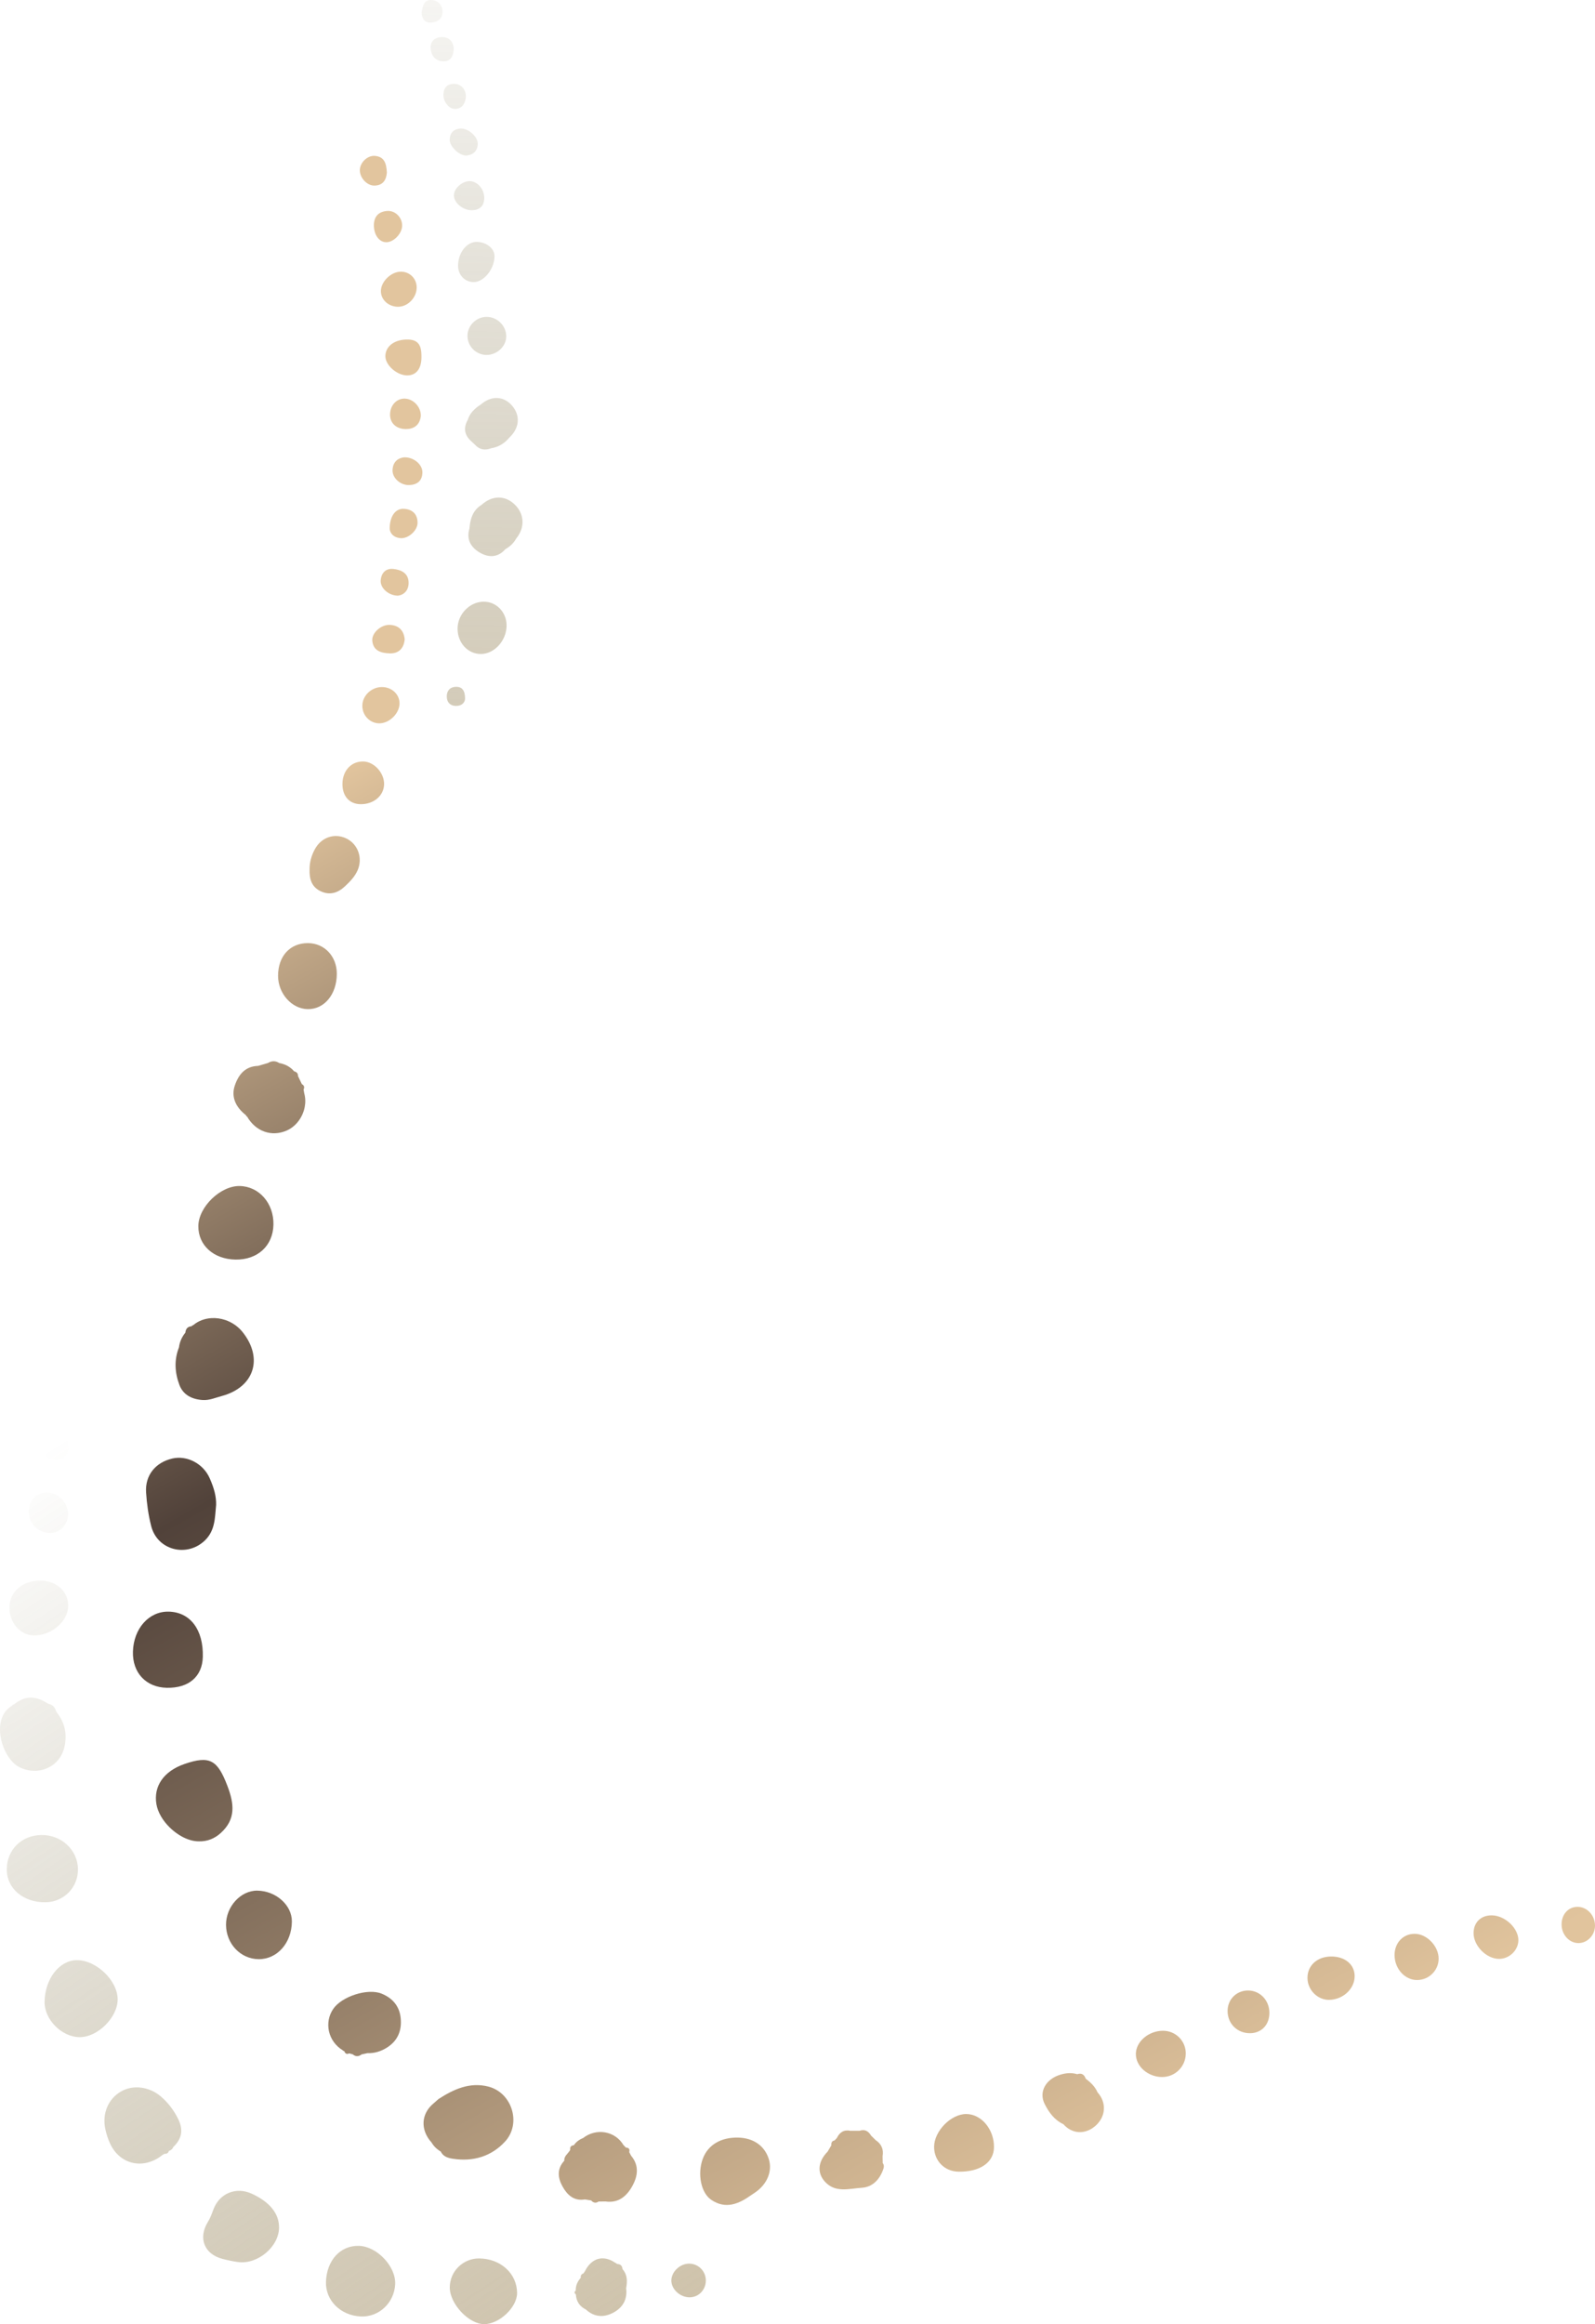 <svg width="348" height="507" viewBox="0 0 348 507" fill="none" xmlns="http://www.w3.org/2000/svg">
<path d="M137.292 469.481C137.406 469.013 137.315 468.695 136.978 468.556C136.866 468.51 136.727 468.484 136.558 468.479C136.38 468.293 136.202 468.107 136.024 467.921C134.182 464.848 130.078 464.149 127.192 466.417C126.367 466.734 125.699 467.252 125.19 467.974C124.881 468.002 124.661 468.1 124.531 468.267C124.467 468.351 124.424 468.452 124.404 468.57C124.384 468.689 124.386 468.825 124.411 468.978C124.36 469.078 124.301 469.174 124.236 469.267C123.78 469.915 123.042 470.41 123.117 471.348C121.472 473.122 121.687 475.092 122.739 476.98C123.766 478.825 125.224 480.19 127.618 479.793L128.968 480.007C129.449 480.526 129.985 480.68 130.608 480.25C131.117 480.247 131.627 480.243 132.137 480.24C134.921 480.636 136.715 479.098 137.929 476.933C138.537 475.848 138.935 474.721 138.953 473.596C138.971 472.471 138.609 471.348 137.699 470.268C137.563 470.006 137.427 469.744 137.292 469.481Z" fill="url(#paint0_linear_393_9509)"/>
<path d="M66.234 237.687C66.465 237.183 66.382 236.775 65.865 236.503C65.586 235.921 65.306 235.338 65.027 234.756C65.032 234.174 64.743 233.829 64.178 233.707C63.322 232.698 62.22 232.131 60.931 231.899C60.725 231.767 60.519 231.669 60.313 231.604C59.694 231.411 59.075 231.519 58.455 231.893C57.737 232.101 57.02 232.31 56.302 232.518C53.471 232.61 52.031 234.427 51.224 236.825C50.42 239.212 51.352 241.467 53.641 243.253C53.688 243.4 53.78 243.51 53.917 243.582C55.777 246.822 59.251 248.052 62.531 246.631C64.585 245.741 66.05 243.72 66.478 241.518C66.673 240.517 66.653 239.48 66.377 238.494C66.329 238.225 66.281 237.956 66.234 237.687Z" fill="url(#paint1_linear_393_9509)"/>
<path d="M51.362 274.769C56.206 274.857 59.575 271.753 59.66 267.125C59.745 262.477 56.519 258.799 52.292 258.724C48.098 258.649 43.303 263.299 43.273 267.47C43.243 271.651 46.603 274.683 51.362 274.769Z" fill="url(#paint2_linear_393_9509)"/>
<path d="M44.251 361.442C44.405 355.492 41.489 351.647 36.763 351.568C32.498 351.496 29.16 355.243 29.005 360.274C28.863 364.891 31.861 368.096 36.404 368.183C41.185 368.275 44.139 365.736 44.251 361.442Z" fill="url(#paint3_linear_393_9509)"/>
<path d="M161.104 466.305C157.296 466.201 154.445 467.901 153.329 470.943C152.133 474.202 152.91 478.347 155.195 479.888C158.348 482.013 161.205 480.774 163.926 478.833C164.197 478.64 164.481 478.466 164.755 478.277C167.398 476.463 168.56 473.628 167.741 470.994C166.846 468.116 164.412 466.396 161.104 466.305Z" fill="url(#paint4_linear_393_9509)"/>
<path d="M56.15 412.431C52.531 412.377 49.291 415.915 49.316 419.894C49.342 424.029 52.483 427.342 56.415 427.381C60.469 427.421 63.632 423.856 63.684 419.188C63.723 415.618 60.238 412.492 56.15 412.431Z" fill="url(#paint5_linear_393_9509)"/>
<path d="M67.226 205.734C63.299 205.695 60.657 208.578 60.668 212.891C60.677 216.729 63.652 220.071 67.117 220.137C70.763 220.206 73.487 216.899 73.487 212.406C73.487 208.629 70.803 205.769 67.226 205.734Z" fill="url(#paint6_linear_393_9509)"/>
<path d="M32.991 332.921C34.342 338.191 40.765 339.812 44.694 336.048C46.997 333.842 46.879 330.977 47.153 328.284C47.19 326.482 46.759 324.736 45.734 322.431C44.328 319.267 40.787 317.418 37.575 318.17C33.917 319.027 31.632 321.825 31.872 325.556C32.03 328.027 32.376 330.525 32.991 332.921Z" fill="url(#paint7_linear_393_9509)"/>
<path d="M70.025 194.448C71.998 195.347 73.743 194.775 75.261 193.347C76.351 192.322 77.406 191.258 78.017 189.861C79.199 187.164 78.093 184.097 75.526 182.887C72.983 181.688 70.141 182.632 68.723 185.201C67.952 186.596 67.538 188.11 67.548 189.551C67.449 191.782 68.02 193.535 70.025 194.448Z" fill="url(#paint8_linear_393_9509)"/>
<path d="M236.888 453.465C236.575 452.56 235.998 452.151 235.03 452.475C233.804 452.1 232.581 452.209 231.382 452.567C228.166 453.529 226.585 456.322 227.936 458.997C228.845 460.797 230.062 462.473 232.012 463.383C233.895 465.524 236.73 465.692 238.943 463.794C241.278 461.791 241.501 458.706 239.473 456.447C238.924 455.182 237.972 454.266 236.888 453.465Z" fill="url(#paint9_linear_393_9509)"/>
<path d="M192.566 470.368C192.631 469.995 192.648 469.642 192.618 469.31C192.587 468.978 192.509 468.666 192.383 468.374C192.321 468.229 192.246 468.088 192.16 467.952C191.901 467.545 191.536 467.183 191.067 466.866C190.731 466.536 190.395 466.206 190.059 465.877C189.843 465.518 189.598 465.224 189.317 465.017C189.036 464.81 188.718 464.69 188.353 464.68C188.231 464.677 188.104 464.686 187.972 464.707C187.839 464.729 187.702 464.763 187.558 464.812C186.896 464.816 186.235 464.819 185.574 464.822C184.151 464.527 183.196 465.123 182.592 466.387C182.428 466.563 182.263 466.738 182.099 466.914C181.655 467.003 181.442 467.247 181.388 467.597C181.37 467.714 181.37 467.843 181.384 467.981C181.113 468.443 180.842 468.904 180.571 469.366C178.471 471.491 178.204 473.983 179.997 475.938C182.285 478.433 185.288 477.421 188.012 477.252C190.248 477.114 191.781 475.617 192.596 473.516C192.796 473.002 193.025 472.41 192.595 471.861C192.585 471.363 192.575 470.866 192.566 470.368Z" fill="url(#paint10_linear_393_9509)"/>
<path d="M253.703 442.998C250.605 443.023 247.885 445.334 247.826 447.991C247.765 450.704 250.4 453.064 253.519 453.089C256.328 453.113 258.62 450.909 258.711 448.097C258.802 445.28 256.538 442.975 253.703 442.998Z" fill="url(#paint11_linear_393_9509)"/>
<path d="M290.341 426.801C287.353 426.853 285.25 428.796 285.268 431.492C285.285 434.109 287.489 436.311 290.037 436.257C293.1 436.192 295.64 433.757 295.559 430.963C295.486 428.453 293.351 426.75 290.341 426.801Z" fill="url(#paint12_linear_393_9509)"/>
<path d="M49.632 389.627C47.475 383.95 45.81 382.88 40.218 384.817C35.741 386.367 33.455 389.653 34.127 393.572C34.431 395.339 35.499 397.117 36.931 398.556C37.303 398.929 37.701 399.275 38.114 399.597C38.224 399.682 38.335 399.764 38.448 399.845C38.843 400.132 39.25 400.397 39.667 400.624C40.893 401.293 42.187 401.686 43.402 401.675C44.324 401.7 45.182 401.548 45.977 401.237C46.773 400.927 47.505 400.457 48.175 399.85C51.479 396.85 51.104 393.5 49.632 389.627Z" fill="url(#paint13_linear_393_9509)"/>
<path d="M308.717 421.854C306.157 421.816 304.256 423.806 304.269 426.509C304.284 429.519 306.577 431.999 309.285 431.933C311.824 431.871 313.871 429.806 313.884 427.293C313.899 424.573 311.353 421.893 308.717 421.854Z" fill="url(#paint14_linear_393_9509)"/>
<path d="M325.537 417.824C323.178 417.774 321.567 419.281 321.508 421.595C321.437 424.377 324.222 427.272 327.015 427.319C329.247 427.357 331.231 425.497 331.281 423.32C331.342 420.681 328.42 417.886 325.537 417.824Z" fill="url(#paint15_linear_393_9509)"/>
<path d="M272.208 434.216C269.711 434.268 267.826 436.204 267.838 438.704C267.852 441.491 269.972 443.564 272.775 443.533C275.289 443.505 277.027 441.605 276.959 438.959C276.89 436.247 274.801 434.162 272.208 434.216Z" fill="url(#paint16_linear_393_9509)"/>
<path d="M106.544 455.173C102.511 454.143 98.987 455.744 95.672 457.894C95.32 458.205 94.969 458.515 94.617 458.825C91.853 461.088 91.663 464.618 94.157 467.375C94.651 468.219 95.339 468.864 96.178 469.356C96.698 470.495 97.844 470.773 98.842 470.925C103.224 471.59 107.184 470.428 110.183 467.183C113.818 463.25 111.732 456.498 106.544 455.173Z" fill="url(#paint17_linear_393_9509)"/>
<path d="M78.647 175.429C81.49 175.475 83.724 173.616 83.803 171.138C83.882 168.638 81.637 166.155 79.259 166.113C76.644 166.067 74.75 168.09 74.717 170.965C74.686 173.666 76.203 175.389 78.647 175.429Z" fill="url(#paint18_linear_393_9509)"/>
<path d="M83.258 434.9C80.208 433.662 74.569 435.512 72.716 438.218C70.666 441.213 71.587 445.294 74.752 447.24C74.846 447.356 74.967 447.426 75.115 447.449C75.309 447.968 75.633 448.2 76.183 447.932C76.442 448 76.702 448.069 76.962 448.137C77.282 448.41 77.604 448.54 77.928 448.539C78.251 448.538 78.576 448.406 78.902 448.155C79.326 448.064 79.751 447.972 80.176 447.881C81.708 447.936 83.117 447.49 84.39 446.694C86.736 445.227 87.678 443.038 87.433 440.323C87.192 437.642 85.647 435.87 83.258 434.9Z" fill="url(#paint19_linear_393_9509)"/>
<path d="M44.235 305.407C45.695 305.496 46.997 304.904 48.352 304.543C55.446 302.652 57.515 296.33 52.929 290.582C51.922 289.32 50.584 288.432 49.144 287.95C48.664 287.789 48.172 287.673 47.678 287.604C47.184 287.535 46.687 287.512 46.196 287.537C44.723 287.611 43.301 288.112 42.161 289.073C42.084 289.089 42.016 289.117 41.955 289.158C41.895 289.197 41.843 289.25 41.798 289.314C40.938 289.38 40.52 289.878 40.444 290.707C39.681 291.652 39.199 292.721 39.045 293.931C37.951 296.675 38.149 299.474 39.146 302.122C39.967 304.301 41.907 305.265 44.235 305.407Z" fill="url(#paint20_linear_393_9509)"/>
<path d="M210.84 461.162C207.499 461.134 203.807 464.895 203.805 468.329C203.804 471.376 206.082 473.691 209.131 473.74C213.788 473.816 216.808 471.755 216.867 468.459C216.937 464.558 214.155 461.19 210.84 461.162Z" fill="url(#paint21_linear_393_9509)"/>
<path d="M89.153 74.073C86.177 73.962 84.109 75.468 84.082 77.679C84.059 79.654 86.623 81.912 88.866 81.892C89.112 81.89 89.345 81.866 89.564 81.82C90.001 81.727 90.384 81.549 90.708 81.289C91.517 80.64 91.955 79.486 91.957 77.911C91.972 76.185 91.736 74.612 89.995 74.183C89.747 74.122 89.467 74.084 89.153 74.073Z" fill="url(#paint22_linear_393_9509)"/>
<path d="M82.699 157.794C84.859 157.835 87.07 155.752 87.168 153.582C87.26 151.548 85.538 149.879 83.34 149.872C81.082 149.864 79.117 151.696 79.056 153.863C78.996 155.987 80.636 157.755 82.699 157.794Z" fill="url(#paint23_linear_393_9509)"/>
<path d="M344.178 415.967C342.106 415.978 340.616 417.711 340.714 419.997C340.808 422.188 342.493 423.924 344.477 423.872C346.404 423.823 348.003 422.098 348 420.071C347.997 417.816 346.266 415.957 344.178 415.967Z" fill="url(#paint24_linear_393_9509)"/>
<path d="M83.109 63.322C82.993 65.25 84.624 66.859 86.756 66.918C88.892 66.978 90.874 65.005 90.911 62.781C90.944 60.81 89.442 59.272 87.475 59.263C85.419 59.253 83.231 61.287 83.109 63.322Z" fill="url(#paint25_linear_393_9509)"/>
<path d="M85.104 90.281C85.019 92.249 86.421 93.613 88.597 93.598C90.585 93.584 91.613 92.485 91.818 90.75C91.867 88.776 90.211 87.044 88.383 86.957C86.612 86.872 85.189 88.315 85.104 90.281Z" fill="url(#paint26_linear_393_9509)"/>
<path d="M85.084 136.315C83.163 136.204 81.062 138.069 81.227 139.787C81.445 142.068 83.291 142.477 85.056 142.53C86.982 142.588 88.116 141.446 88.298 139.454C88.104 137.512 87.02 136.428 85.084 136.315Z" fill="url(#paint27_linear_393_9509)"/>
<path d="M81.576 49.008C81.533 51.164 82.672 52.805 84.24 52.84C85.846 52.877 87.673 51.025 87.739 49.295C87.807 47.511 86.283 45.892 84.493 46.017C82.7 46.142 81.633 47.125 81.576 49.008Z" fill="url(#paint28_linear_393_9509)"/>
<path d="M88.161 99.761C86.731 99.932 85.691 100.832 85.647 102.596C85.605 104.328 87.438 105.911 89.359 105.813C91.085 105.724 92.155 104.831 92.16 103.02C92.164 101.313 90.272 99.697 88.161 99.761Z" fill="url(#paint29_linear_393_9509)"/>
<path d="M81.759 40.486C83.627 40.412 84.277 39.194 84.408 37.651C84.299 35.77 83.949 34.165 81.767 34.006C80.149 33.889 78.541 35.469 78.513 37.09C78.482 38.818 80.107 40.552 81.759 40.486Z" fill="url(#paint30_linear_393_9509)"/>
<path d="M88.16 110.996C86.403 110.88 85.091 112.41 85.018 115.19C85.012 116.092 85.64 117.239 87.386 117.396C89.077 117.548 91.109 115.736 91.103 114.039C91.097 112.151 89.995 111.118 88.16 110.996Z" fill="url(#paint31_linear_393_9509)"/>
<path d="M85.811 124.114C84.165 123.949 83.19 124.975 83.061 126.619C82.936 128.22 84.687 129.899 86.812 129.944C88.146 129.777 89.177 128.796 89.151 127.084C89.118 125.021 87.521 124.285 85.811 124.114Z" fill="url(#paint32_linear_393_9509)"/>
<path d="M7.32 356.76C11.222 356.836 14.882 353.692 14.879 350.267C14.875 347.136 12.305 344.815 8.822 344.799C4.89 344.78 2.056 347.251 2.057 350.698C2.057 353.981 4.421 356.703 7.32 356.76Z" fill="url(#paint33_linear_393_9509)"/>
<path d="M54.915 478.536C51.491 476.965 47.839 478.468 46.548 482.018C46.203 482.97 45.854 483.894 45.319 484.771C43.196 488.246 44.586 491.717 48.493 492.745C49.621 493.041 50.768 493.295 51.923 493.451C56.228 494.033 60.884 490.087 60.884 485.9C60.885 482.852 58.848 480.339 54.915 478.536Z" fill="url(#paint34_linear_393_9509)"/>
<path d="M25.669 436.145C25.661 432.026 20.962 427.537 16.722 427.598C12.92 427.653 9.811 431.686 9.726 436.674C9.661 440.518 13.421 444.339 17.322 444.393C21.279 444.448 25.676 440.102 25.669 436.145Z" fill="url(#paint35_linear_393_9509)"/>
<path d="M104.578 492.666C101.036 492.621 98.137 495.469 98.134 498.997C98.13 502.59 102.317 507.032 105.677 507C108.985 506.969 112.848 503.282 112.819 500.185C112.779 495.949 109.244 492.724 104.578 492.666Z" fill="url(#paint36_linear_393_9509)"/>
<path d="M135.824 495.003C135.773 494.49 135.577 494.123 135.172 493.967C135.037 493.915 134.879 493.886 134.695 493.883C134.527 493.783 134.36 493.683 134.193 493.583C133.545 493.147 132.901 492.864 132.275 492.733C131.962 492.667 131.654 492.639 131.352 492.647C131.051 492.656 130.757 492.702 130.471 492.784C130.043 492.907 129.634 493.112 129.253 493.397C129.126 493.491 129.002 493.595 128.881 493.708C128.398 494.158 127.967 494.749 127.606 495.476C127.502 495.627 127.397 495.778 127.293 495.929C126.844 496.089 126.64 496.396 126.72 496.875C126.014 497.673 125.583 498.58 125.619 499.669C125.45 499.811 125.36 499.951 125.359 500.089C125.358 500.227 125.448 500.363 125.64 500.495C125.663 500.875 125.724 501.228 125.825 501.557C125.876 501.72 125.936 501.878 126.006 502.028C126.147 502.33 126.328 502.606 126.549 502.855C126.88 503.228 127.302 503.542 127.817 503.794C129.635 505.472 131.702 505.61 133.787 504.506C135.875 503.4 136.927 501.604 136.609 499.159C136.894 497.671 136.91 496.233 135.824 495.003Z" fill="url(#paint37_linear_393_9509)"/>
<path d="M17.011 407.761C16.971 403.573 13.417 400.244 9.039 400.294C4.685 400.344 1.47 403.549 1.478 407.831C1.485 411.985 5.119 415.045 9.953 414.969C13.935 414.907 17.049 411.726 17.011 407.761Z" fill="url(#paint38_linear_393_9509)"/>
<path d="M78.314 489.921C74.272 489.806 71.277 493.071 71.121 497.764C70.986 501.815 74.301 505.12 78.704 505.324C82.658 505.508 86.016 502.37 86.219 498.303C86.413 494.431 82.266 490.034 78.314 489.921Z" fill="url(#paint39_linear_393_9509)"/>
<path d="M35.104 457.34C32.561 455.166 29.042 454.725 26.411 456.235C23.62 457.837 22.235 461.073 22.983 464.473C23.231 465.6 23.588 466.736 24.094 467.77C26.298 472.278 31.404 473.314 35.405 470.122C35.553 470.033 35.7 469.943 35.848 469.854C36.336 469.876 36.705 469.715 36.85 469.206C37.312 469.075 37.633 468.787 37.822 468.348C39.657 466.592 40.044 464.651 38.902 462.306C37.976 460.406 36.723 458.723 35.104 457.34Z" fill="url(#paint40_linear_393_9509)"/>
<path d="M11.009 334.398C13.177 334.356 14.864 332.545 14.853 330.269C14.842 327.828 12.689 325.606 10.3 325.57C8.019 325.536 6.226 327.38 6.255 329.73C6.288 332.407 8.367 334.448 11.009 334.398Z" fill="url(#paint41_linear_393_9509)"/>
<path d="M4.238 385.501C8.289 387.5 12.995 385.57 14.04 381.163C14.674 378.488 14.232 375.934 12.493 373.699C12.412 373.571 12.331 373.442 12.25 373.314C12.062 372.656 11.72 372.157 11.167 371.877C10.983 371.785 10.775 371.716 10.542 371.674C10.317 371.539 10.092 371.405 9.867 371.27C7.363 369.859 5.295 370.023 3.018 371.813C2.851 371.811 2.738 371.888 2.679 372.045C-2.239 374.873 0.414 383.614 4.238 385.501Z" fill="url(#paint42_linear_393_9509)"/>
<path d="M150.374 493.796C148.409 493.785 146.544 495.508 146.478 497.394C146.41 499.325 148.344 501.149 150.46 501.148C152.396 501.148 153.954 499.569 153.999 497.561C154.045 495.501 152.414 493.807 150.374 493.796Z" fill="url(#paint43_linear_393_9509)"/>
<path d="M12.269 318.406C14.021 318.455 14.846 317.256 15.02 315.715C14.889 313.911 13.914 313.054 12.309 313.001C10.664 312.948 9.108 314.4 9.227 315.83C9.378 317.651 10.719 318.363 12.269 318.406Z" fill="url(#paint44_linear_393_9509)"/>
<path d="M108.539 86.821C108.244 86.806 107.945 86.823 107.644 86.873C106.742 87.021 105.827 87.46 104.958 88.192C104.478 88.51 104.019 88.845 103.607 89.222C102.92 89.851 102.363 90.598 102.065 91.575C101.04 93.375 101.332 94.943 102.859 96.294C103.108 96.524 103.356 96.754 103.605 96.984C104.61 98.12 105.818 98.302 107.176 97.782C108.779 97.518 110.085 96.724 111.128 95.461C113.335 93.405 113.583 90.684 111.76 88.536C111.301 87.995 110.791 87.581 110.248 87.295C109.706 87.009 109.13 86.851 108.539 86.821Z" fill="url(#paint45_linear_393_9509)"/>
<path d="M105.485 131.255C102.422 131.306 99.827 134.022 99.835 137.167C99.844 140.238 102.055 142.645 104.885 142.664C107.861 142.684 110.529 139.739 110.528 136.436C110.526 133.527 108.269 131.208 105.485 131.255Z" fill="url(#paint46_linear_393_9509)"/>
<path d="M101.998 73.103C101.904 75.417 103.77 77.388 106.092 77.428C108.418 77.468 110.476 75.54 110.451 73.344C110.425 71.039 108.507 69.138 106.194 69.125C103.987 69.113 102.088 70.913 101.998 73.103Z" fill="url(#paint47_linear_393_9509)"/>
<path d="M99.943 58.005C99.956 59.971 101.375 61.481 103.262 61.535C105.476 61.6 107.769 58.872 107.897 56.022C107.974 54.282 106.222 52.807 104.032 52.768C101.822 52.73 99.925 55.16 99.943 58.005Z" fill="url(#paint48_linear_393_9509)"/>
<path d="M99.038 42.689C99.094 44.326 101.127 45.955 103.079 45.865C104.696 45.79 105.626 44.903 105.65 43.215C105.678 41.25 104.162 39.53 102.472 39.52C100.776 39.51 98.986 41.162 99.038 42.689Z" fill="url(#paint49_linear_393_9509)"/>
<path d="M100.394 28.047C99.006 28.155 98.147 28.984 98.112 30.452C98.103 30.827 98.228 31.233 98.445 31.63C98.553 31.829 98.684 32.025 98.833 32.215C98.925 32.333 99.034 32.441 99.138 32.552C99.202 32.62 99.258 32.694 99.326 32.759C100.04 33.444 100.95 33.941 101.714 33.941C102.822 33.83 103.632 33.374 104.01 32.489C104.135 32.194 104.214 31.851 104.239 31.458C104.341 29.86 102.166 27.909 100.394 28.047Z" fill="url(#paint50_linear_393_9509)"/>
<path d="M112.299 110.055C111.499 109.285 110.609 108.808 109.685 108.624C109.377 108.563 109.065 108.534 108.752 108.538C107.499 108.554 106.219 109.09 105.048 110.146C104.576 110.436 104.187 110.771 103.866 111.143C102.903 112.257 102.554 113.699 102.433 115.265C101.672 117.751 102.82 119.496 104.778 120.601C106.663 121.665 108.646 121.641 110.254 119.809C111.258 119.232 112.089 118.471 112.657 117.433C114.572 115.073 114.428 112.106 112.299 110.055Z" fill="url(#paint51_linear_393_9509)"/>
<path d="M98.997 10.618C98.892 8.935 97.888 8.048 96.333 8.094C94.898 8.138 93.828 8.991 93.971 10.625C94.118 12.311 95.154 13.393 96.823 13.38C98.439 13.368 98.922 12.112 98.997 10.618Z" fill="url(#paint52_linear_393_9509)"/>
<path d="M99.327 23.763C100.945 23.688 101.459 22.515 101.65 21.204C101.706 19.557 100.662 18.36 99.19 18.295C97.731 18.231 96.892 18.963 96.755 20.441C96.602 22.085 97.939 23.828 99.327 23.763Z" fill="url(#paint53_linear_393_9509)"/>
<path d="M96.552 2.549C96.534 1.065 95.545 0.063 94.133 0.003C92.432 -0.071 92.215 1.397 92 2.735C92.014 4.099 92.673 4.978 94.017 4.922C95.412 4.865 96.571 4.142 96.552 2.549Z" fill="url(#paint54_linear_393_9509)"/>
<path d="M99.633 149.82C98.381 149.784 97.494 150.504 97.478 151.899C97.464 153.141 98.174 153.937 99.357 153.996C100.659 154.061 101.423 153.315 101.466 152.451C101.492 150.641 100.809 149.854 99.633 149.82Z" fill="url(#paint55_linear_393_9509)"/>
<defs>
<linearGradient id="paint0_linear_393_9509" x1="52" y1="180" x2="224.874" y2="486.071" gradientUnits="userSpaceOnUse">
<stop stop-color="#E2C59E"/>
<stop offset="0.357" stop-color="#51423A"/>
<stop offset="1" stop-color="#E1C49D"/>
</linearGradient>
<linearGradient id="paint1_linear_393_9509" x1="52" y1="180" x2="224.874" y2="486.071" gradientUnits="userSpaceOnUse">
<stop stop-color="#E2C59E"/>
<stop offset="0.357" stop-color="#51423A"/>
<stop offset="1" stop-color="#E1C49D"/>
</linearGradient>
<linearGradient id="paint2_linear_393_9509" x1="52" y1="180" x2="224.874" y2="486.071" gradientUnits="userSpaceOnUse">
<stop stop-color="#E2C59E"/>
<stop offset="0.357" stop-color="#51423A"/>
<stop offset="1" stop-color="#E1C49D"/>
</linearGradient>
<linearGradient id="paint3_linear_393_9509" x1="52" y1="180" x2="224.874" y2="486.071" gradientUnits="userSpaceOnUse">
<stop stop-color="#E2C59E"/>
<stop offset="0.357" stop-color="#51423A"/>
<stop offset="1" stop-color="#E1C49D"/>
</linearGradient>
<linearGradient id="paint4_linear_393_9509" x1="52" y1="180" x2="224.874" y2="486.071" gradientUnits="userSpaceOnUse">
<stop stop-color="#E2C59E"/>
<stop offset="0.357" stop-color="#51423A"/>
<stop offset="1" stop-color="#E1C49D"/>
</linearGradient>
<linearGradient id="paint5_linear_393_9509" x1="52" y1="180" x2="224.874" y2="486.071" gradientUnits="userSpaceOnUse">
<stop stop-color="#E2C59E"/>
<stop offset="0.357" stop-color="#51423A"/>
<stop offset="1" stop-color="#E1C49D"/>
</linearGradient>
<linearGradient id="paint6_linear_393_9509" x1="52" y1="180" x2="224.874" y2="486.071" gradientUnits="userSpaceOnUse">
<stop stop-color="#E2C59E"/>
<stop offset="0.357" stop-color="#51423A"/>
<stop offset="1" stop-color="#E1C49D"/>
</linearGradient>
<linearGradient id="paint7_linear_393_9509" x1="52" y1="180" x2="224.874" y2="486.071" gradientUnits="userSpaceOnUse">
<stop stop-color="#E2C59E"/>
<stop offset="0.357" stop-color="#51423A"/>
<stop offset="1" stop-color="#E1C49D"/>
</linearGradient>
<linearGradient id="paint8_linear_393_9509" x1="52" y1="180" x2="224.874" y2="486.071" gradientUnits="userSpaceOnUse">
<stop stop-color="#E2C59E"/>
<stop offset="0.357" stop-color="#51423A"/>
<stop offset="1" stop-color="#E1C49D"/>
</linearGradient>
<linearGradient id="paint9_linear_393_9509" x1="52" y1="180" x2="224.874" y2="486.071" gradientUnits="userSpaceOnUse">
<stop stop-color="#E2C59E"/>
<stop offset="0.357" stop-color="#51423A"/>
<stop offset="1" stop-color="#E1C49D"/>
</linearGradient>
<linearGradient id="paint10_linear_393_9509" x1="52" y1="180" x2="224.874" y2="486.071" gradientUnits="userSpaceOnUse">
<stop stop-color="#E2C59E"/>
<stop offset="0.357" stop-color="#51423A"/>
<stop offset="1" stop-color="#E1C49D"/>
</linearGradient>
<linearGradient id="paint11_linear_393_9509" x1="52" y1="180" x2="224.874" y2="486.071" gradientUnits="userSpaceOnUse">
<stop stop-color="#E2C59E"/>
<stop offset="0.357" stop-color="#51423A"/>
<stop offset="1" stop-color="#E1C49D"/>
</linearGradient>
<linearGradient id="paint12_linear_393_9509" x1="52" y1="180" x2="224.874" y2="486.071" gradientUnits="userSpaceOnUse">
<stop stop-color="#E2C59E"/>
<stop offset="0.357" stop-color="#51423A"/>
<stop offset="1" stop-color="#E1C49D"/>
</linearGradient>
<linearGradient id="paint13_linear_393_9509" x1="52" y1="180" x2="224.874" y2="486.071" gradientUnits="userSpaceOnUse">
<stop stop-color="#E2C59E"/>
<stop offset="0.357" stop-color="#51423A"/>
<stop offset="1" stop-color="#E1C49D"/>
</linearGradient>
<linearGradient id="paint14_linear_393_9509" x1="52" y1="180" x2="224.874" y2="486.071" gradientUnits="userSpaceOnUse">
<stop stop-color="#E2C59E"/>
<stop offset="0.357" stop-color="#51423A"/>
<stop offset="1" stop-color="#E1C49D"/>
</linearGradient>
<linearGradient id="paint15_linear_393_9509" x1="52" y1="180" x2="224.874" y2="486.071" gradientUnits="userSpaceOnUse">
<stop stop-color="#E2C59E"/>
<stop offset="0.357" stop-color="#51423A"/>
<stop offset="1" stop-color="#E1C49D"/>
</linearGradient>
<linearGradient id="paint16_linear_393_9509" x1="52" y1="180" x2="224.874" y2="486.071" gradientUnits="userSpaceOnUse">
<stop stop-color="#E2C59E"/>
<stop offset="0.357" stop-color="#51423A"/>
<stop offset="1" stop-color="#E1C49D"/>
</linearGradient>
<linearGradient id="paint17_linear_393_9509" x1="52" y1="180" x2="224.874" y2="486.071" gradientUnits="userSpaceOnUse">
<stop stop-color="#E2C59E"/>
<stop offset="0.357" stop-color="#51423A"/>
<stop offset="1" stop-color="#E1C49D"/>
</linearGradient>
<linearGradient id="paint18_linear_393_9509" x1="52" y1="180" x2="224.874" y2="486.071" gradientUnits="userSpaceOnUse">
<stop stop-color="#E2C59E"/>
<stop offset="0.357" stop-color="#51423A"/>
<stop offset="1" stop-color="#E1C49D"/>
</linearGradient>
<linearGradient id="paint19_linear_393_9509" x1="52" y1="180" x2="224.874" y2="486.071" gradientUnits="userSpaceOnUse">
<stop stop-color="#E2C59E"/>
<stop offset="0.357" stop-color="#51423A"/>
<stop offset="1" stop-color="#E1C49D"/>
</linearGradient>
<linearGradient id="paint20_linear_393_9509" x1="52" y1="180" x2="224.874" y2="486.071" gradientUnits="userSpaceOnUse">
<stop stop-color="#E2C59E"/>
<stop offset="0.357" stop-color="#51423A"/>
<stop offset="1" stop-color="#E1C49D"/>
</linearGradient>
<linearGradient id="paint21_linear_393_9509" x1="52" y1="180" x2="224.874" y2="486.071" gradientUnits="userSpaceOnUse">
<stop stop-color="#E2C59E"/>
<stop offset="0.357" stop-color="#51423A"/>
<stop offset="1" stop-color="#E1C49D"/>
</linearGradient>
<linearGradient id="paint22_linear_393_9509" x1="52" y1="180" x2="224.874" y2="486.071" gradientUnits="userSpaceOnUse">
<stop stop-color="#E2C59E"/>
<stop offset="0.357" stop-color="#51423A"/>
<stop offset="1" stop-color="#E1C49D"/>
</linearGradient>
<linearGradient id="paint23_linear_393_9509" x1="52" y1="180" x2="224.874" y2="486.071" gradientUnits="userSpaceOnUse">
<stop stop-color="#E2C59E"/>
<stop offset="0.357" stop-color="#51423A"/>
<stop offset="1" stop-color="#E1C49D"/>
</linearGradient>
<linearGradient id="paint24_linear_393_9509" x1="52" y1="180" x2="224.874" y2="486.071" gradientUnits="userSpaceOnUse">
<stop stop-color="#E2C59E"/>
<stop offset="0.357" stop-color="#51423A"/>
<stop offset="1" stop-color="#E1C49D"/>
</linearGradient>
<linearGradient id="paint25_linear_393_9509" x1="52" y1="180" x2="224.874" y2="486.071" gradientUnits="userSpaceOnUse">
<stop stop-color="#E2C59E"/>
<stop offset="0.357" stop-color="#51423A"/>
<stop offset="1" stop-color="#E1C49D"/>
</linearGradient>
<linearGradient id="paint26_linear_393_9509" x1="52" y1="180" x2="224.874" y2="486.071" gradientUnits="userSpaceOnUse">
<stop stop-color="#E2C59E"/>
<stop offset="0.357" stop-color="#51423A"/>
<stop offset="1" stop-color="#E1C49D"/>
</linearGradient>
<linearGradient id="paint27_linear_393_9509" x1="52" y1="180" x2="224.874" y2="486.071" gradientUnits="userSpaceOnUse">
<stop stop-color="#E2C59E"/>
<stop offset="0.357" stop-color="#51423A"/>
<stop offset="1" stop-color="#E1C49D"/>
</linearGradient>
<linearGradient id="paint28_linear_393_9509" x1="52" y1="180" x2="224.874" y2="486.071" gradientUnits="userSpaceOnUse">
<stop stop-color="#E2C59E"/>
<stop offset="0.357" stop-color="#51423A"/>
<stop offset="1" stop-color="#E1C49D"/>
</linearGradient>
<linearGradient id="paint29_linear_393_9509" x1="52" y1="180" x2="224.874" y2="486.071" gradientUnits="userSpaceOnUse">
<stop stop-color="#E2C59E"/>
<stop offset="0.357" stop-color="#51423A"/>
<stop offset="1" stop-color="#E1C49D"/>
</linearGradient>
<linearGradient id="paint30_linear_393_9509" x1="52" y1="180" x2="224.874" y2="486.071" gradientUnits="userSpaceOnUse">
<stop stop-color="#E2C59E"/>
<stop offset="0.357" stop-color="#51423A"/>
<stop offset="1" stop-color="#E1C49D"/>
</linearGradient>
<linearGradient id="paint31_linear_393_9509" x1="52" y1="180" x2="224.874" y2="486.071" gradientUnits="userSpaceOnUse">
<stop stop-color="#E2C59E"/>
<stop offset="0.357" stop-color="#51423A"/>
<stop offset="1" stop-color="#E1C49D"/>
</linearGradient>
<linearGradient id="paint32_linear_393_9509" x1="52" y1="180" x2="224.874" y2="486.071" gradientUnits="userSpaceOnUse">
<stop stop-color="#E2C59E"/>
<stop offset="0.357" stop-color="#51423A"/>
<stop offset="1" stop-color="#E1C49D"/>
</linearGradient>
<linearGradient id="paint33_linear_393_9509" x1="241" y1="655" x2="15.259" y2="312.829" gradientUnits="userSpaceOnUse">
<stop stop-color="#E2C59E"/>
<stop offset="1" stop-color="#63582B" stop-opacity="0"/>
</linearGradient>
<linearGradient id="paint34_linear_393_9509" x1="241" y1="655" x2="15.259" y2="312.829" gradientUnits="userSpaceOnUse">
<stop stop-color="#E2C59E"/>
<stop offset="1" stop-color="#63582B" stop-opacity="0"/>
</linearGradient>
<linearGradient id="paint35_linear_393_9509" x1="241" y1="655" x2="15.259" y2="312.829" gradientUnits="userSpaceOnUse">
<stop stop-color="#E2C59E"/>
<stop offset="1" stop-color="#63582B" stop-opacity="0"/>
</linearGradient>
<linearGradient id="paint36_linear_393_9509" x1="241" y1="655" x2="15.259" y2="312.829" gradientUnits="userSpaceOnUse">
<stop stop-color="#E2C59E"/>
<stop offset="1" stop-color="#63582B" stop-opacity="0"/>
</linearGradient>
<linearGradient id="paint37_linear_393_9509" x1="241" y1="655" x2="15.259" y2="312.829" gradientUnits="userSpaceOnUse">
<stop stop-color="#E2C59E"/>
<stop offset="1" stop-color="#63582B" stop-opacity="0"/>
</linearGradient>
<linearGradient id="paint38_linear_393_9509" x1="241" y1="655" x2="15.259" y2="312.829" gradientUnits="userSpaceOnUse">
<stop stop-color="#E2C59E"/>
<stop offset="1" stop-color="#63582B" stop-opacity="0"/>
</linearGradient>
<linearGradient id="paint39_linear_393_9509" x1="241" y1="655" x2="15.259" y2="312.829" gradientUnits="userSpaceOnUse">
<stop stop-color="#E2C59E"/>
<stop offset="1" stop-color="#63582B" stop-opacity="0"/>
</linearGradient>
<linearGradient id="paint40_linear_393_9509" x1="241" y1="655" x2="15.259" y2="312.829" gradientUnits="userSpaceOnUse">
<stop stop-color="#E2C59E"/>
<stop offset="1" stop-color="#63582B" stop-opacity="0"/>
</linearGradient>
<linearGradient id="paint41_linear_393_9509" x1="241" y1="655" x2="15.259" y2="312.829" gradientUnits="userSpaceOnUse">
<stop stop-color="#E2C59E"/>
<stop offset="1" stop-color="#63582B" stop-opacity="0"/>
</linearGradient>
<linearGradient id="paint42_linear_393_9509" x1="241" y1="655" x2="15.259" y2="312.829" gradientUnits="userSpaceOnUse">
<stop stop-color="#E2C59E"/>
<stop offset="1" stop-color="#63582B" stop-opacity="0"/>
</linearGradient>
<linearGradient id="paint43_linear_393_9509" x1="241" y1="655" x2="15.259" y2="312.829" gradientUnits="userSpaceOnUse">
<stop stop-color="#E2C59E"/>
<stop offset="1" stop-color="#63582B" stop-opacity="0"/>
</linearGradient>
<linearGradient id="paint44_linear_393_9509" x1="241" y1="655" x2="15.259" y2="312.829" gradientUnits="userSpaceOnUse">
<stop stop-color="#E2C59E"/>
<stop offset="1" stop-color="#63582B" stop-opacity="0"/>
</linearGradient>
<linearGradient id="paint45_linear_393_9509" x1="83.793" y1="392.702" x2="92.131" y2="-25.599" gradientUnits="userSpaceOnUse">
<stop stop-color="#E2C59E"/>
<stop offset="1" stop-color="#63582B" stop-opacity="0"/>
</linearGradient>
<linearGradient id="paint46_linear_393_9509" x1="83.793" y1="392.702" x2="92.131" y2="-25.599" gradientUnits="userSpaceOnUse">
<stop stop-color="#E2C59E"/>
<stop offset="1" stop-color="#63582B" stop-opacity="0"/>
</linearGradient>
<linearGradient id="paint47_linear_393_9509" x1="83.793" y1="392.702" x2="92.131" y2="-25.599" gradientUnits="userSpaceOnUse">
<stop stop-color="#E2C59E"/>
<stop offset="1" stop-color="#63582B" stop-opacity="0"/>
</linearGradient>
<linearGradient id="paint48_linear_393_9509" x1="83.793" y1="392.702" x2="92.131" y2="-25.599" gradientUnits="userSpaceOnUse">
<stop stop-color="#E2C59E"/>
<stop offset="1" stop-color="#63582B" stop-opacity="0"/>
</linearGradient>
<linearGradient id="paint49_linear_393_9509" x1="83.793" y1="392.702" x2="92.131" y2="-25.599" gradientUnits="userSpaceOnUse">
<stop stop-color="#E2C59E"/>
<stop offset="1" stop-color="#63582B" stop-opacity="0"/>
</linearGradient>
<linearGradient id="paint50_linear_393_9509" x1="83.793" y1="392.702" x2="92.131" y2="-25.599" gradientUnits="userSpaceOnUse">
<stop stop-color="#E2C59E"/>
<stop offset="1" stop-color="#63582B" stop-opacity="0"/>
</linearGradient>
<linearGradient id="paint51_linear_393_9509" x1="83.793" y1="392.702" x2="92.131" y2="-25.599" gradientUnits="userSpaceOnUse">
<stop stop-color="#E2C59E"/>
<stop offset="1" stop-color="#63582B" stop-opacity="0"/>
</linearGradient>
<linearGradient id="paint52_linear_393_9509" x1="83.793" y1="392.702" x2="92.131" y2="-25.599" gradientUnits="userSpaceOnUse">
<stop stop-color="#E2C59E"/>
<stop offset="1" stop-color="#63582B" stop-opacity="0"/>
</linearGradient>
<linearGradient id="paint53_linear_393_9509" x1="83.793" y1="392.702" x2="92.131" y2="-25.599" gradientUnits="userSpaceOnUse">
<stop stop-color="#E2C59E"/>
<stop offset="1" stop-color="#63582B" stop-opacity="0"/>
</linearGradient>
<linearGradient id="paint54_linear_393_9509" x1="83.793" y1="392.702" x2="92.131" y2="-25.599" gradientUnits="userSpaceOnUse">
<stop stop-color="#E2C59E"/>
<stop offset="1" stop-color="#63582B" stop-opacity="0"/>
</linearGradient>
<linearGradient id="paint55_linear_393_9509" x1="83.793" y1="392.702" x2="92.131" y2="-25.599" gradientUnits="userSpaceOnUse">
<stop stop-color="#E2C59E"/>
<stop offset="1" stop-color="#63582B" stop-opacity="0"/>
</linearGradient>
</defs>
</svg>
